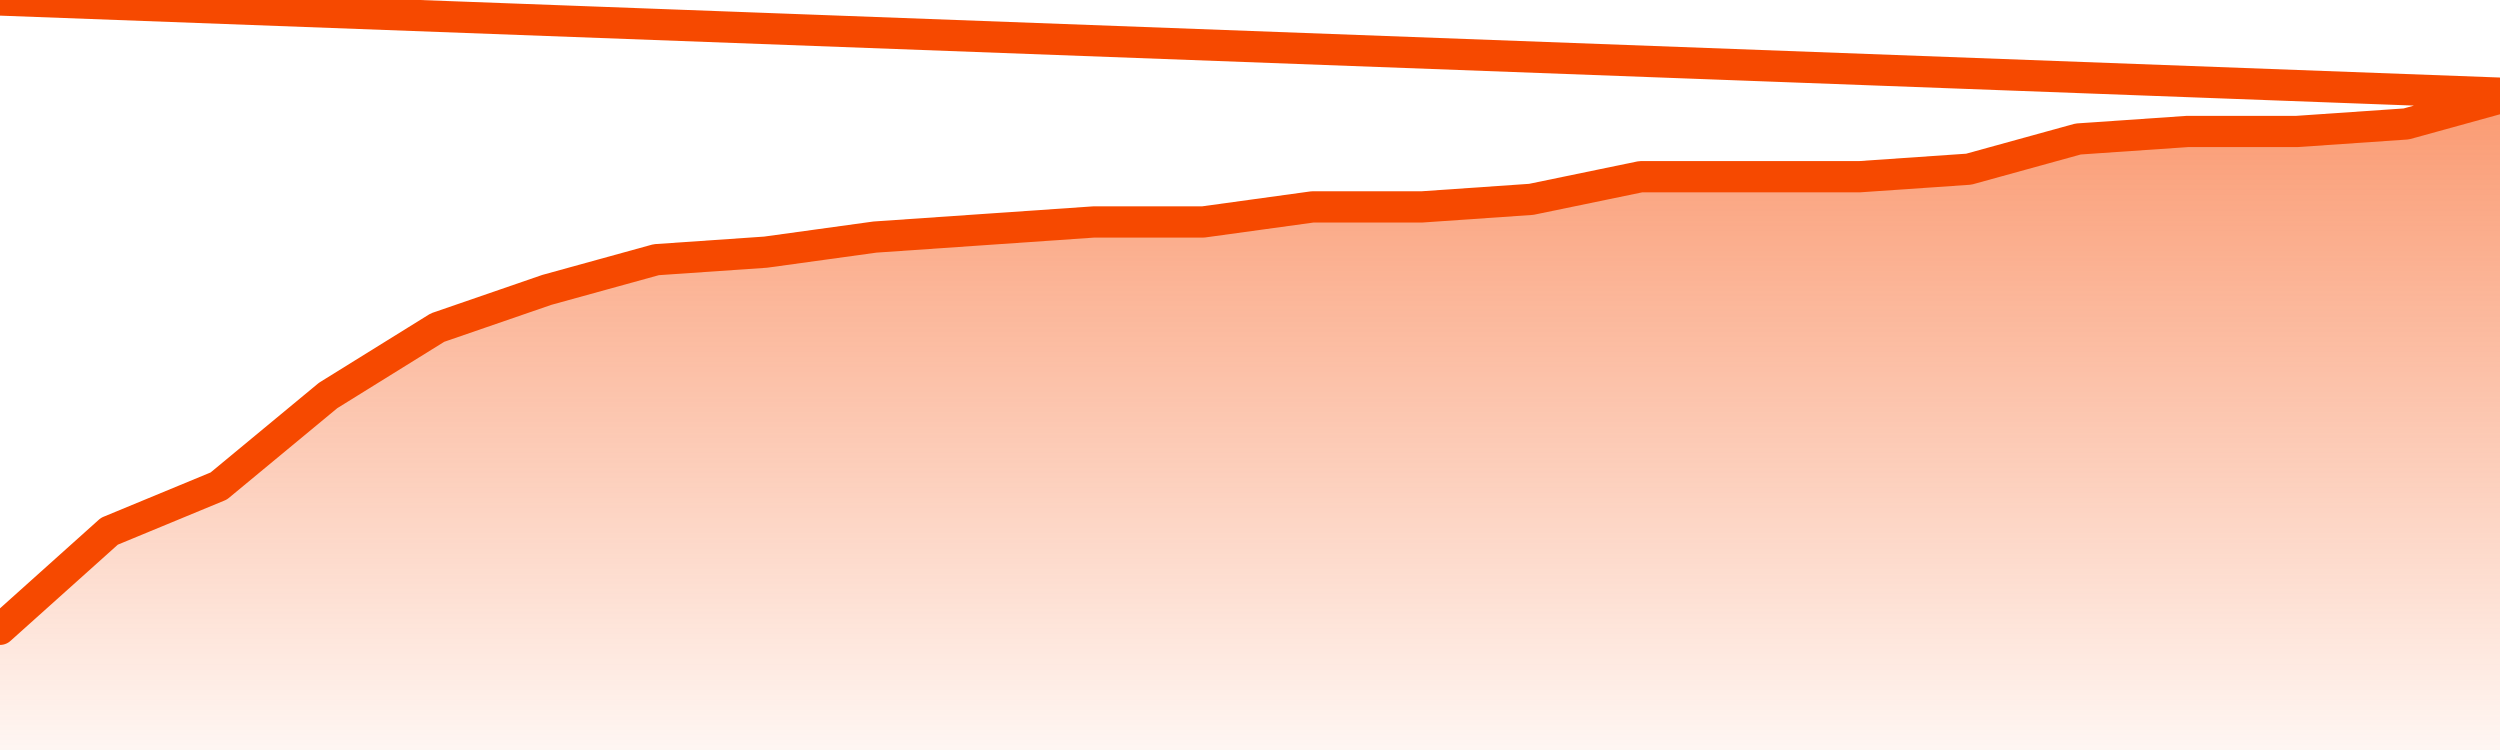       <svg
        version="1.1"
        xmlns="http://www.w3.org/2000/svg"
        width="80"
        height="24"
        viewBox="0 0 80 24">
        <defs>
          <linearGradient x1=".5" x2=".5" y2="1" id="gradient">
            <stop offset="0" stop-color="#F64900"/>
            <stop offset="1" stop-color="#f64900" stop-opacity="0"/>
          </linearGradient>
        </defs>
        <path
          fill="url(#gradient)"
          fill-opacity="0.56"
          stroke="none"
          d="M 0,26 0.0,20.138 3.5,17.0 7.0,15.552 10.5,12.655 14.0,10.483 17.5,9.276 21.0,8.31 24.5,8.069 28.0,7.586 31.5,7.345 35.0,7.103 38.5,7.103 42.0,6.621 45.5,6.621 49.0,6.379 52.5,5.655 56.0,5.655 59.5,5.655 63.0,5.414 66.5,4.448 70.0,4.207 73.5,4.207 77.0,3.966 80.5,3.0 82,26 Z"
        />
        <path
          fill="none"
          stroke="#F64900"
          stroke-width="1"
          stroke-linejoin="round"
          stroke-linecap="round"
          d="M 0.0,20.138 3.5,17.0 7.0,15.552 10.5,12.655 14.0,10.483 17.5,9.276 21.0,8.31 24.5,8.069 28.0,7.586 31.5,7.345 35.0,7.103 38.5,7.103 42.0,6.621 45.5,6.621 49.0,6.379 52.5,5.655 56.0,5.655 59.5,5.655 63.0,5.414 66.5,4.448 70.0,4.207 73.5,4.207 77.0,3.966 80.5,3.0.join(' ') }"
        />
      </svg>
